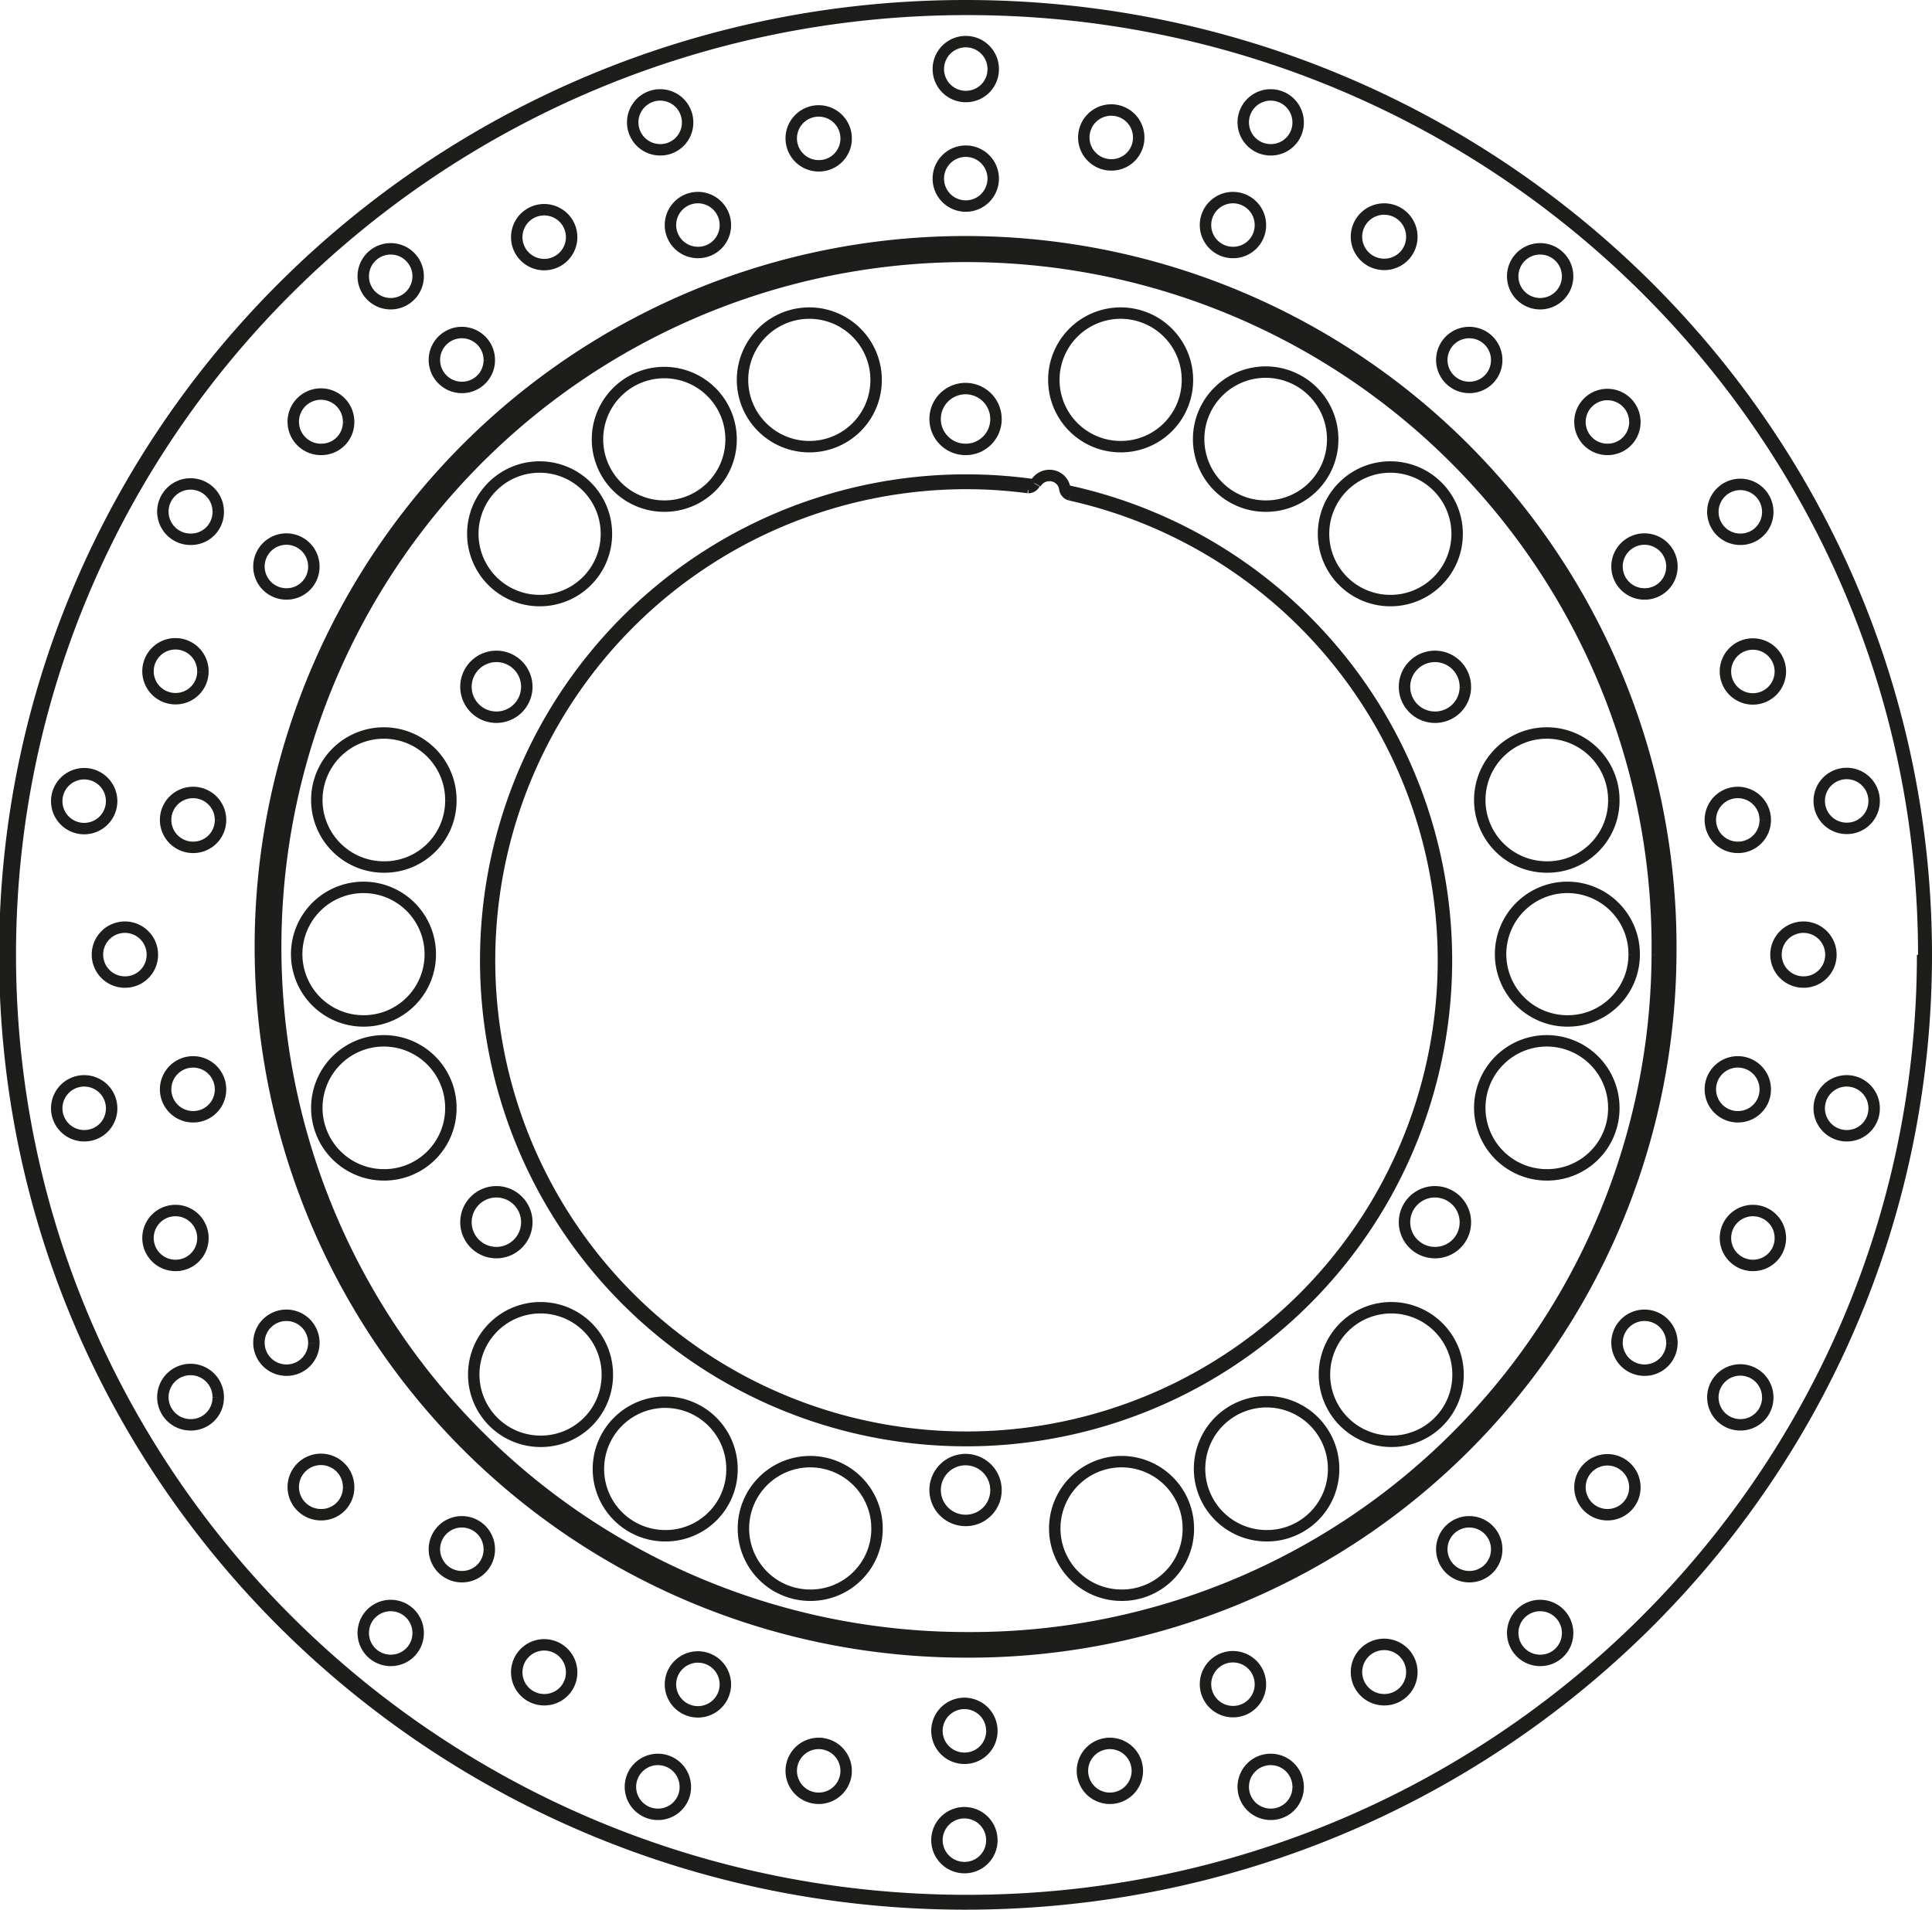 <svg xmlns="http://www.w3.org/2000/svg" width="8446" height="8350" viewBox="0 0 84.46 83.5"><defs><style>.a{fill:none;stroke:#1d1d1b;stroke-linejoin:bevel;stroke-width:0.5px;}</style></defs><path class="a" d="M803.5,611.2h0c0-22.9-18.81-41.5-42-41.5s-42,18.6-42,41.5,18.8,41.5,42,41.5,42-18.59,42-41.5m-13.66,6.73h0a2.93,2.93,0,1,0-2.92,2.89,2.91,2.91,0,0,0,2.92-2.89m.89-6.73h0a2.92,2.92,0,1,0-2.92,2.89,2.9,2.9,0,0,0,2.92-2.89m-.89-6.72h0a2.93,2.93,0,1,0-2.92,2.88,2.9,2.9,0,0,0,2.92-2.88m-18.6,31.83h0a2.92,2.92,0,1,0-2.92,2.89,2.9,2.9,0,0,0,2.92-2.89m6.35-2.59h0a2.93,2.93,0,1,0-2.93,2.88,2.91,2.91,0,0,0,2.93-2.88m5.44-4.13h0a2.92,2.92,0,1,0-2.92,2.88,2.9,2.9,0,0,0,2.92-2.88m-37.19,0h0a2.92,2.92,0,1,0-2.92,2.88,2.9,2.9,0,0,0,2.92-2.88m5.45,4.13h0a2.92,2.92,0,1,0-2.92,2.88,2.9,2.9,0,0,0,2.92-2.88m6.34,2.59h0a2.92,2.92,0,1,0-2.92,2.89,2.9,2.9,0,0,0,2.92-2.89M739,604.48h0a2.93,2.93,0,1,0-2.92,2.88,2.9,2.9,0,0,0,2.92-2.88m-.9,6.72h0a2.92,2.92,0,1,0-2.92,2.89,2.91,2.91,0,0,0,2.92-2.89m.9,6.73h0a2.93,2.93,0,1,0-2.92,2.89,2.91,2.91,0,0,0,2.92-2.89m18.59-31.84h0a2.92,2.92,0,1,0-2.92,2.89,2.91,2.91,0,0,0,2.92-2.89m-6.34,2.6h0a2.92,2.92,0,1,0-2.92,2.89,2.91,2.91,0,0,0,2.92-2.89m-5.45,4.13h0a2.92,2.92,0,1,0-2.92,2.89,2.91,2.91,0,0,0,2.92-2.89m37.19,0h0a2.92,2.92,0,1,0-2.92,2.89,2.91,2.91,0,0,0,2.92-2.89m-5.44-4.13h0a2.93,2.93,0,1,0-2.93,2.89,2.91,2.91,0,0,0,2.93-2.89m-6.35-2.6h0a2.92,2.92,0,1,0-2.92,2.89,2.91,2.91,0,0,0,2.92-2.89m9.81-6.27h0a1.21,1.21,0,1,0-1.21,1.19,1.2,1.2,0,0,0,1.21-1.19m9.75,8.09h0a1.2,1.2,0,1,0-1.2,1.19,1.19,1.19,0,0,0,1.2-1.19m6.36,10.9h0a1.2,1.2,0,0,0-2.4,0,1.2,1.2,0,0,0,2.4,0m2.21,12.39h0a1.2,1.2,0,1,0-1.2,1.19,1.19,1.19,0,0,0,1.2-1.19m-2.21,12.4h0a1.2,1.2,0,1,0-1.2,1.18,1.19,1.19,0,0,0,1.2-1.18m-6.36,10.9h0a1.2,1.2,0,1,0-1.2,1.18,1.19,1.19,0,0,0,1.2-1.18m-9.75,8.09h0a1.21,1.21,0,1,0-1.21,1.18,1.2,1.2,0,0,0,1.21-1.18m-12,4.3h0a1.2,1.2,0,1,0-1.2,1.19,1.2,1.2,0,0,0,1.2-1.19m-12.73,0h0a1.2,1.2,0,1,0-1.2,1.19,1.2,1.2,0,0,0,1.2-1.19m-12-4.3h0a1.2,1.2,0,1,0-1.2,1.18,1.19,1.19,0,0,0,1.2-1.18m-9.75-8.09h0a1.21,1.21,0,1,0-1.2,1.18,1.19,1.19,0,0,0,1.2-1.18m-6.37-10.9h0a1.2,1.2,0,1,0-1.2,1.18,1.19,1.19,0,0,0,1.2-1.18m-2.21-12.4h0a1.2,1.2,0,1,0-1.2,1.19,1.19,1.19,0,0,0,1.2-1.19m2.21-12.39h0a1.2,1.2,0,1,0-1.2,1.19,1.19,1.19,0,0,0,1.2-1.19m6.37-10.9h0a1.21,1.21,0,1,0-1.2,1.19,1.19,1.19,0,0,0,1.2-1.19m9.75-8.09h0a1.2,1.2,0,0,0-2.4,0,1.2,1.2,0,0,0,2.4,0m12-4.3h0a1.2,1.2,0,1,0-1.2,1.18,1.19,1.19,0,0,0,1.2-1.18m19.76-.7h0a1.2,1.2,0,1,0-1.2,1.18,1.19,1.19,0,0,0,1.2-1.18m-1.65,4.49h0a1.2,1.2,0,1,0-1.2,1.18,1.19,1.19,0,0,0,1.2-1.18m13.43,2.23h0a1.2,1.2,0,1,0-1.2,1.19,1.2,1.2,0,0,0,1.2-1.19m-3.1,3.66h0a1.2,1.2,0,1,0-1.2,1.19,1.19,1.19,0,0,0,1.2-1.19m11.85,6.64h0a1.2,1.2,0,1,0-1.2,1.19,1.19,1.19,0,0,0,1.2-1.19m-4.19,2.39h0a1.2,1.2,0,1,0-1.2,1.19,1.19,1.19,0,0,0,1.2-1.19m8.84,10.25h0a1.2,1.2,0,1,0-1.2,1.19,1.19,1.19,0,0,0,1.2-1.19m-4.76.83h0a1.2,1.2,0,1,0-1.2,1.19,1.19,1.19,0,0,0,1.2-1.19m4.76,12.62h0a1.2,1.2,0,1,0-1.2,1.18,1.19,1.19,0,0,0,1.2-1.18m-4.76-.83h0a1.2,1.2,0,1,0-1.2,1.18,1.19,1.19,0,0,0,1.2-1.18m.11,13.46h0a1.2,1.2,0,1,0-1.2,1.19,1.19,1.19,0,0,0,1.2-1.19m-4.19-2.39h0a1.2,1.2,0,1,0-1.2,1.19,1.19,1.19,0,0,0,1.2-1.19m-4.56,12.7h0a1.2,1.2,0,1,0-1.2,1.18,1.19,1.19,0,0,0,1.2-1.18m-3.1-3.66h0a1.2,1.2,0,1,0-1.2,1.18,1.19,1.19,0,0,0,1.2-1.18m-8.68,10.38h0a1.2,1.2,0,1,0-1.2,1.19,1.19,1.19,0,0,0,1.2-1.19m-1.65-4.49h0a1.2,1.2,0,1,0-1.2,1.19,1.19,1.19,0,0,0,1.2-1.19m-11.74,6.82h0a1.2,1.2,0,1,0-1.2,1.19,1.19,1.19,0,0,0,1.2-1.19m0-4.77h0a1.2,1.2,0,1,0-1.2,1.18,1.19,1.19,0,0,0,1.2-1.18m-13.4,2.44h0a1.2,1.2,0,1,0-1.2,1.19,1.19,1.19,0,0,0,1.2-1.19M751,643.1h0a1.2,1.2,0,0,0-2.4,0,1.2,1.2,0,0,0,2.4,0m-13.43-2.23h0a1.2,1.2,0,1,0-1.2,1.18,1.19,1.19,0,0,0,1.2-1.18m3.11-3.66h0a1.2,1.2,0,1,0-1.2,1.18,1.19,1.19,0,0,0,1.2-1.18m-11.85-6.65h0a1.21,1.21,0,1,0-1.2,1.19,1.19,1.19,0,0,0,1.2-1.19m4.18-2.39h0a1.2,1.2,0,1,0-1.2,1.19,1.19,1.19,0,0,0,1.2-1.19m-8.84-10.24h0a1.2,1.2,0,1,0-1.2,1.18,1.19,1.19,0,0,0,1.2-1.18m4.76-.83h0a1.2,1.2,0,1,0-1.2,1.18,1.19,1.19,0,0,0,1.2-1.18m-4.76-12.62h0a1.2,1.2,0,0,0-2.4,0,1.2,1.2,0,0,0,2.4,0m4.76.83h0a1.2,1.2,0,1,0-1.2,1.19,1.19,1.19,0,0,0,1.2-1.19m-.1-13.47h0a1.21,1.21,0,1,0-1.2,1.19,1.19,1.19,0,0,0,1.2-1.19m4.18,2.39h0a1.2,1.2,0,1,0-1.2,1.19,1.19,1.19,0,0,0,1.2-1.19m32.83-3.41h0a.32.32,0,0,0,.24.27m-.24-.27h0a.67.67,0,0,0-.67-.58.69.69,0,0,0-.61.36m-.32.17h0a.32.32,0,0,0,.28-.17m-1.69-2.82h0a1.33,1.33,0,1,0-1.32,1.32,1.32,1.32,0,0,0,1.32-1.32m20.52,11.71h0a1.33,1.33,0,1,0-1.33,1.32,1.32,1.32,0,0,0,1.33-1.32m0,23.42h0a1.33,1.33,0,1,0-1.33,1.31,1.32,1.32,0,0,0,1.33-1.31m-20.52,11.71h0a1.33,1.33,0,1,0-1.32,1.31,1.32,1.32,0,0,0,1.32-1.31m-20.51-11.71h0a1.33,1.33,0,1,0-1.33,1.31,1.33,1.33,0,0,0,1.33-1.31m0-23.42h0a1.33,1.33,0,1,0-1.33,1.32,1.33,1.33,0,0,0,1.33-1.32m20.39-22.23h0a1.2,1.2,0,0,0-2.4,0,1.2,1.2,0,0,0,2.4,0m0-4.78h0a1.2,1.2,0,1,0-1.2,1.19,1.19,1.19,0,0,0,1.2-1.19m6.36,3h0a1.2,1.2,0,1,0-1.2,1.18,1.19,1.19,0,0,0,1.2-1.18M751,579.31h0a1.2,1.2,0,1,0-1.2,1.18,1.19,1.19,0,0,0,1.2-1.18m-1.65-4.49h0a1.2,1.2,0,1,0-1.2,1.18,1.19,1.19,0,0,0,1.2-1.18m-8.67,10.38h0a1.2,1.2,0,1,0-1.2,1.19,1.19,1.19,0,0,0,1.2-1.19m-3.11-3.66h0a1.2,1.2,0,1,0-1.2,1.19,1.2,1.2,0,0,0,1.2-1.19m26.67,9.23h0a20.15,20.15,0,0,0-2.69-.18,20.85,20.85,0,1,0,4.53.5m25.66,20.11h0a30.2,30.2,0,1,0-30.19,29.86,30,30,0,0,0,30.19-29.86m.4,0h0a30.6,30.6,0,1,0-30.59,30.25,30.43,30.43,0,0,0,30.59-30.25m-.16,0h0a30.43,30.43,0,1,0-30.43,30.09A30.27,30.27,0,0,0,792,611.2m11.39,0h0c0-22.82-18.74-41.34-41.82-41.34s-41.83,18.52-41.83,41.34,18.74,41.35,41.83,41.35S803.34,634,803.34,611.2M764.5,590.65h0a21.33,21.33,0,0,0-3-.21,21,21,0,1,0,4.3.44m26.53,20.32h0a30.83,30.83,0,1,0-30.83,30.48,30.67,30.67,0,0,0,30.83-30.48" transform="translate(-719.29 -569.45)"/></svg>